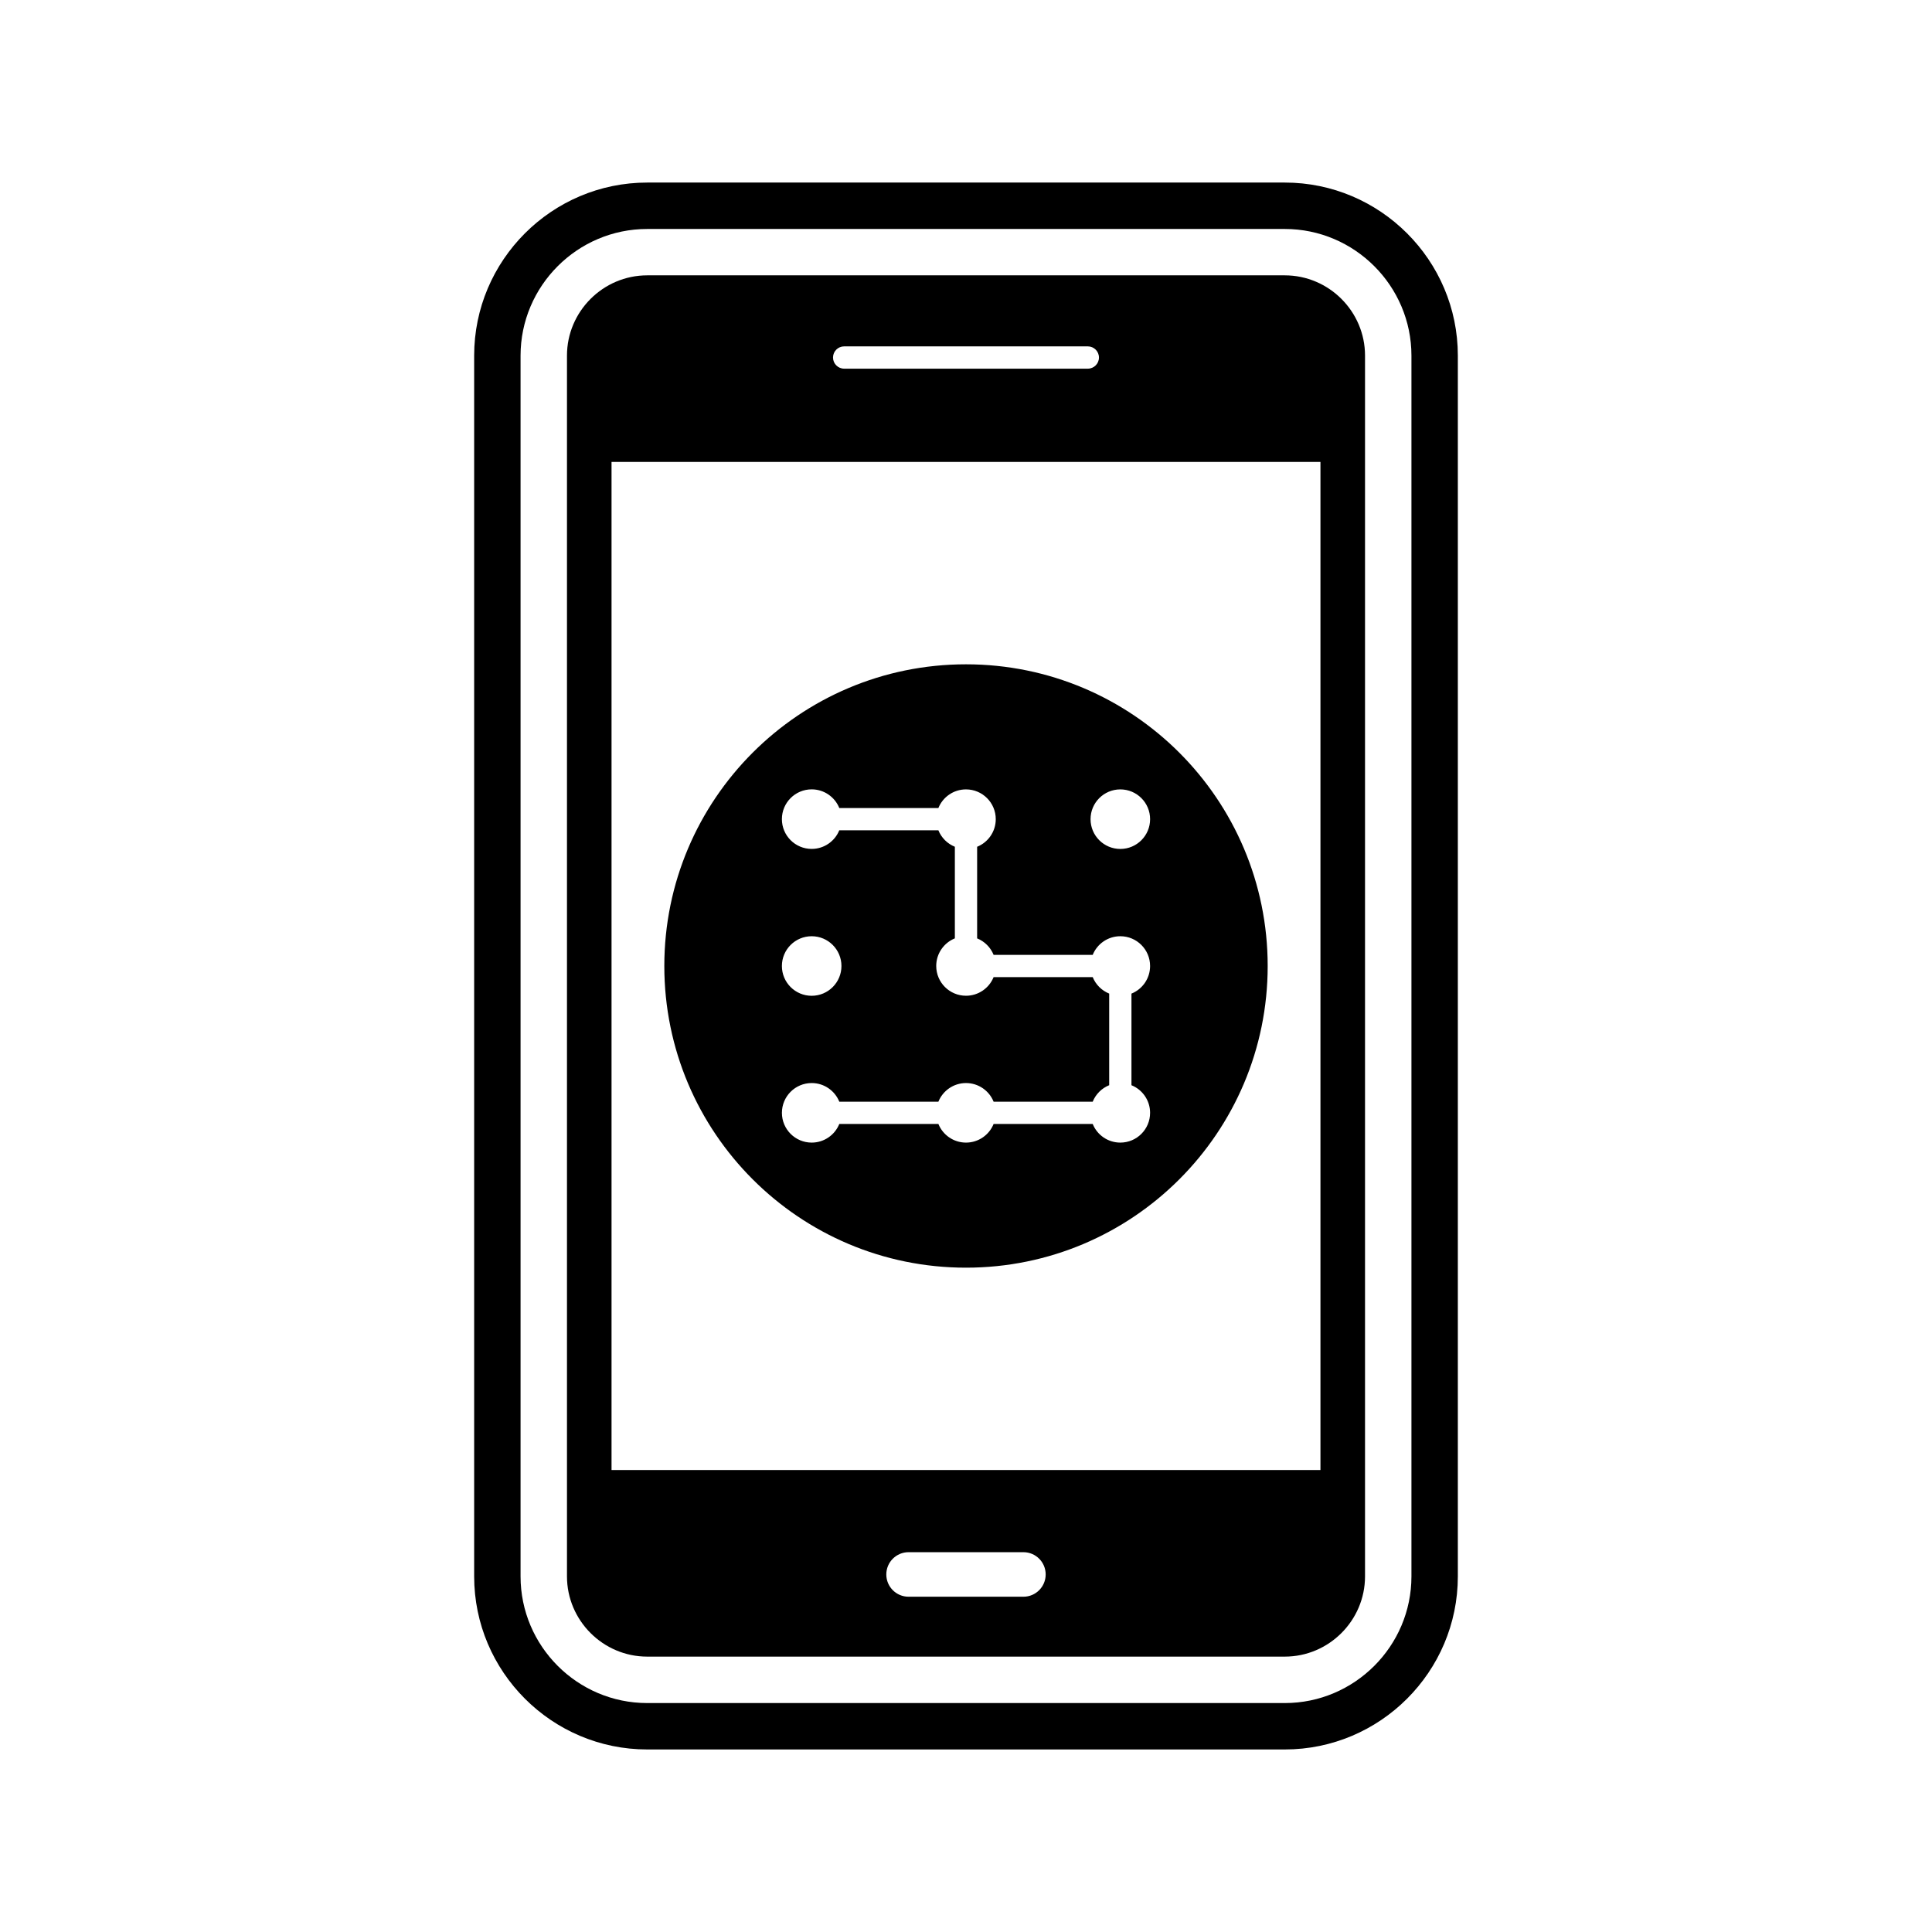<?xml version="1.0" encoding="UTF-8"?>
<!-- Uploaded to: SVG Repo, www.svgrepo.com, Generator: SVG Repo Mixer Tools -->
<svg fill="#000000" width="800px" height="800px" version="1.1" viewBox="144 144 512 512" xmlns="http://www.w3.org/2000/svg">
 <g fill-rule="evenodd">
  <path d="m400 320.05c44.156 0 79.949 35.793 79.949 79.949s-35.793 79.949-79.949 79.949-79.949-35.793-79.949-79.949 35.793-79.949 79.949-79.949zm40.898 33.148c4.356 0 7.891 3.531 7.891 7.891 0 4.356-3.531 7.891-7.891 7.891-4.356 0-7.891-3.531-7.891-7.891 0-4.356 3.531-7.891 7.891-7.891zm-81.797 38.914c4.356 0 7.891 3.531 7.891 7.891 0 4.356-3.531 7.891-7.891 7.891-4.356 0-7.891-3.531-7.891-7.891 0-4.356 3.531-7.891 7.891-7.891zm7.316-33.977h26.262c1.168-2.894 4.004-4.938 7.316-4.938 4.356 0 7.891 3.531 7.891 7.891 0 3.312-2.043 6.148-4.938 7.316v24.277c1.984 0.801 3.566 2.383 4.367 4.367h26.262c1.168-2.894 4.004-4.938 7.316-4.938 4.356 0 7.891 3.531 7.891 7.891 0 3.312-2.043 6.148-4.938 7.316v24.277c2.894 1.168 4.938 4.004 4.938 7.316 0 4.356-3.531 7.891-7.891 7.891-3.312 0-6.148-2.043-7.316-4.938h-26.262c-1.168 2.894-4.004 4.938-7.316 4.938s-6.148-2.043-7.316-4.938h-26.262c-1.168 2.894-4.004 4.938-7.316 4.938-4.356 0-7.891-3.531-7.891-7.891 0-4.356 3.531-7.891 7.891-7.891 3.312 0 6.148 2.043 7.316 4.938h26.262c1.168-2.894 4.004-4.938 7.316-4.938s6.148 2.043 7.316 4.938h26.262c0.801-1.984 2.383-3.566 4.367-4.367v-24.277c-1.984-0.801-3.566-2.383-4.367-4.367h-26.262c-1.168 2.894-4.004 4.938-7.316 4.938-4.356 0-7.891-3.531-7.891-7.891 0-3.312 2.043-6.148 4.938-7.316v-24.277c-1.984-0.801-3.566-2.383-4.367-4.367h-26.262c-1.168 2.894-4.004 4.938-7.316 4.938-4.356 0-7.891-3.531-7.891-7.891 0-4.356 3.531-7.891 7.891-7.891 3.312 0 6.148 2.043 7.316 4.938z"/>
  <path d="m315.52 216.97h168.96c11.695 0 21.266 9.57 21.266 21.266v323.52c0 11.695-9.57 21.266-21.266 21.266h-168.96c-11.695 0-21.266-9.57-21.266-21.266v-323.52c0-11.695 9.57-21.266 21.266-21.266zm-9.457 49.445v267.16h187.87v-267.16zm78.719 288.93c-3.262 0-5.902 2.644-5.902 5.902 0 3.262 2.644 5.902 5.902 5.902h30.43c3.262 0 5.902-2.644 5.902-5.902 0-3.262-2.644-5.902-5.902-5.902zm-17.07-319.55c-1.629 0-2.953 1.32-2.953 2.953 0 1.629 1.32 2.953 2.953 2.953h64.57c1.629 0 2.953-1.32 2.953-2.953 0-1.629-1.32-2.953-2.953-2.953z"/>
  <path d="m315.52 192.38h168.96c25.273 0 45.863 20.59 45.863 45.863v323.52c0 25.273-20.594 45.863-45.863 45.863h-168.96c-25.273 0-45.863-20.59-45.863-45.863v-323.52c0-25.273 20.59-45.863 45.863-45.863zm0 12.301c-18.484 0-33.566 15.082-33.566 33.566v323.52c0 18.484 15.082 33.562 33.566 33.562h168.96c18.484 0 33.566-15.082 33.566-33.562v-323.52c0-18.484-15.082-33.566-33.566-33.566z"/>
 </g>
</svg>
